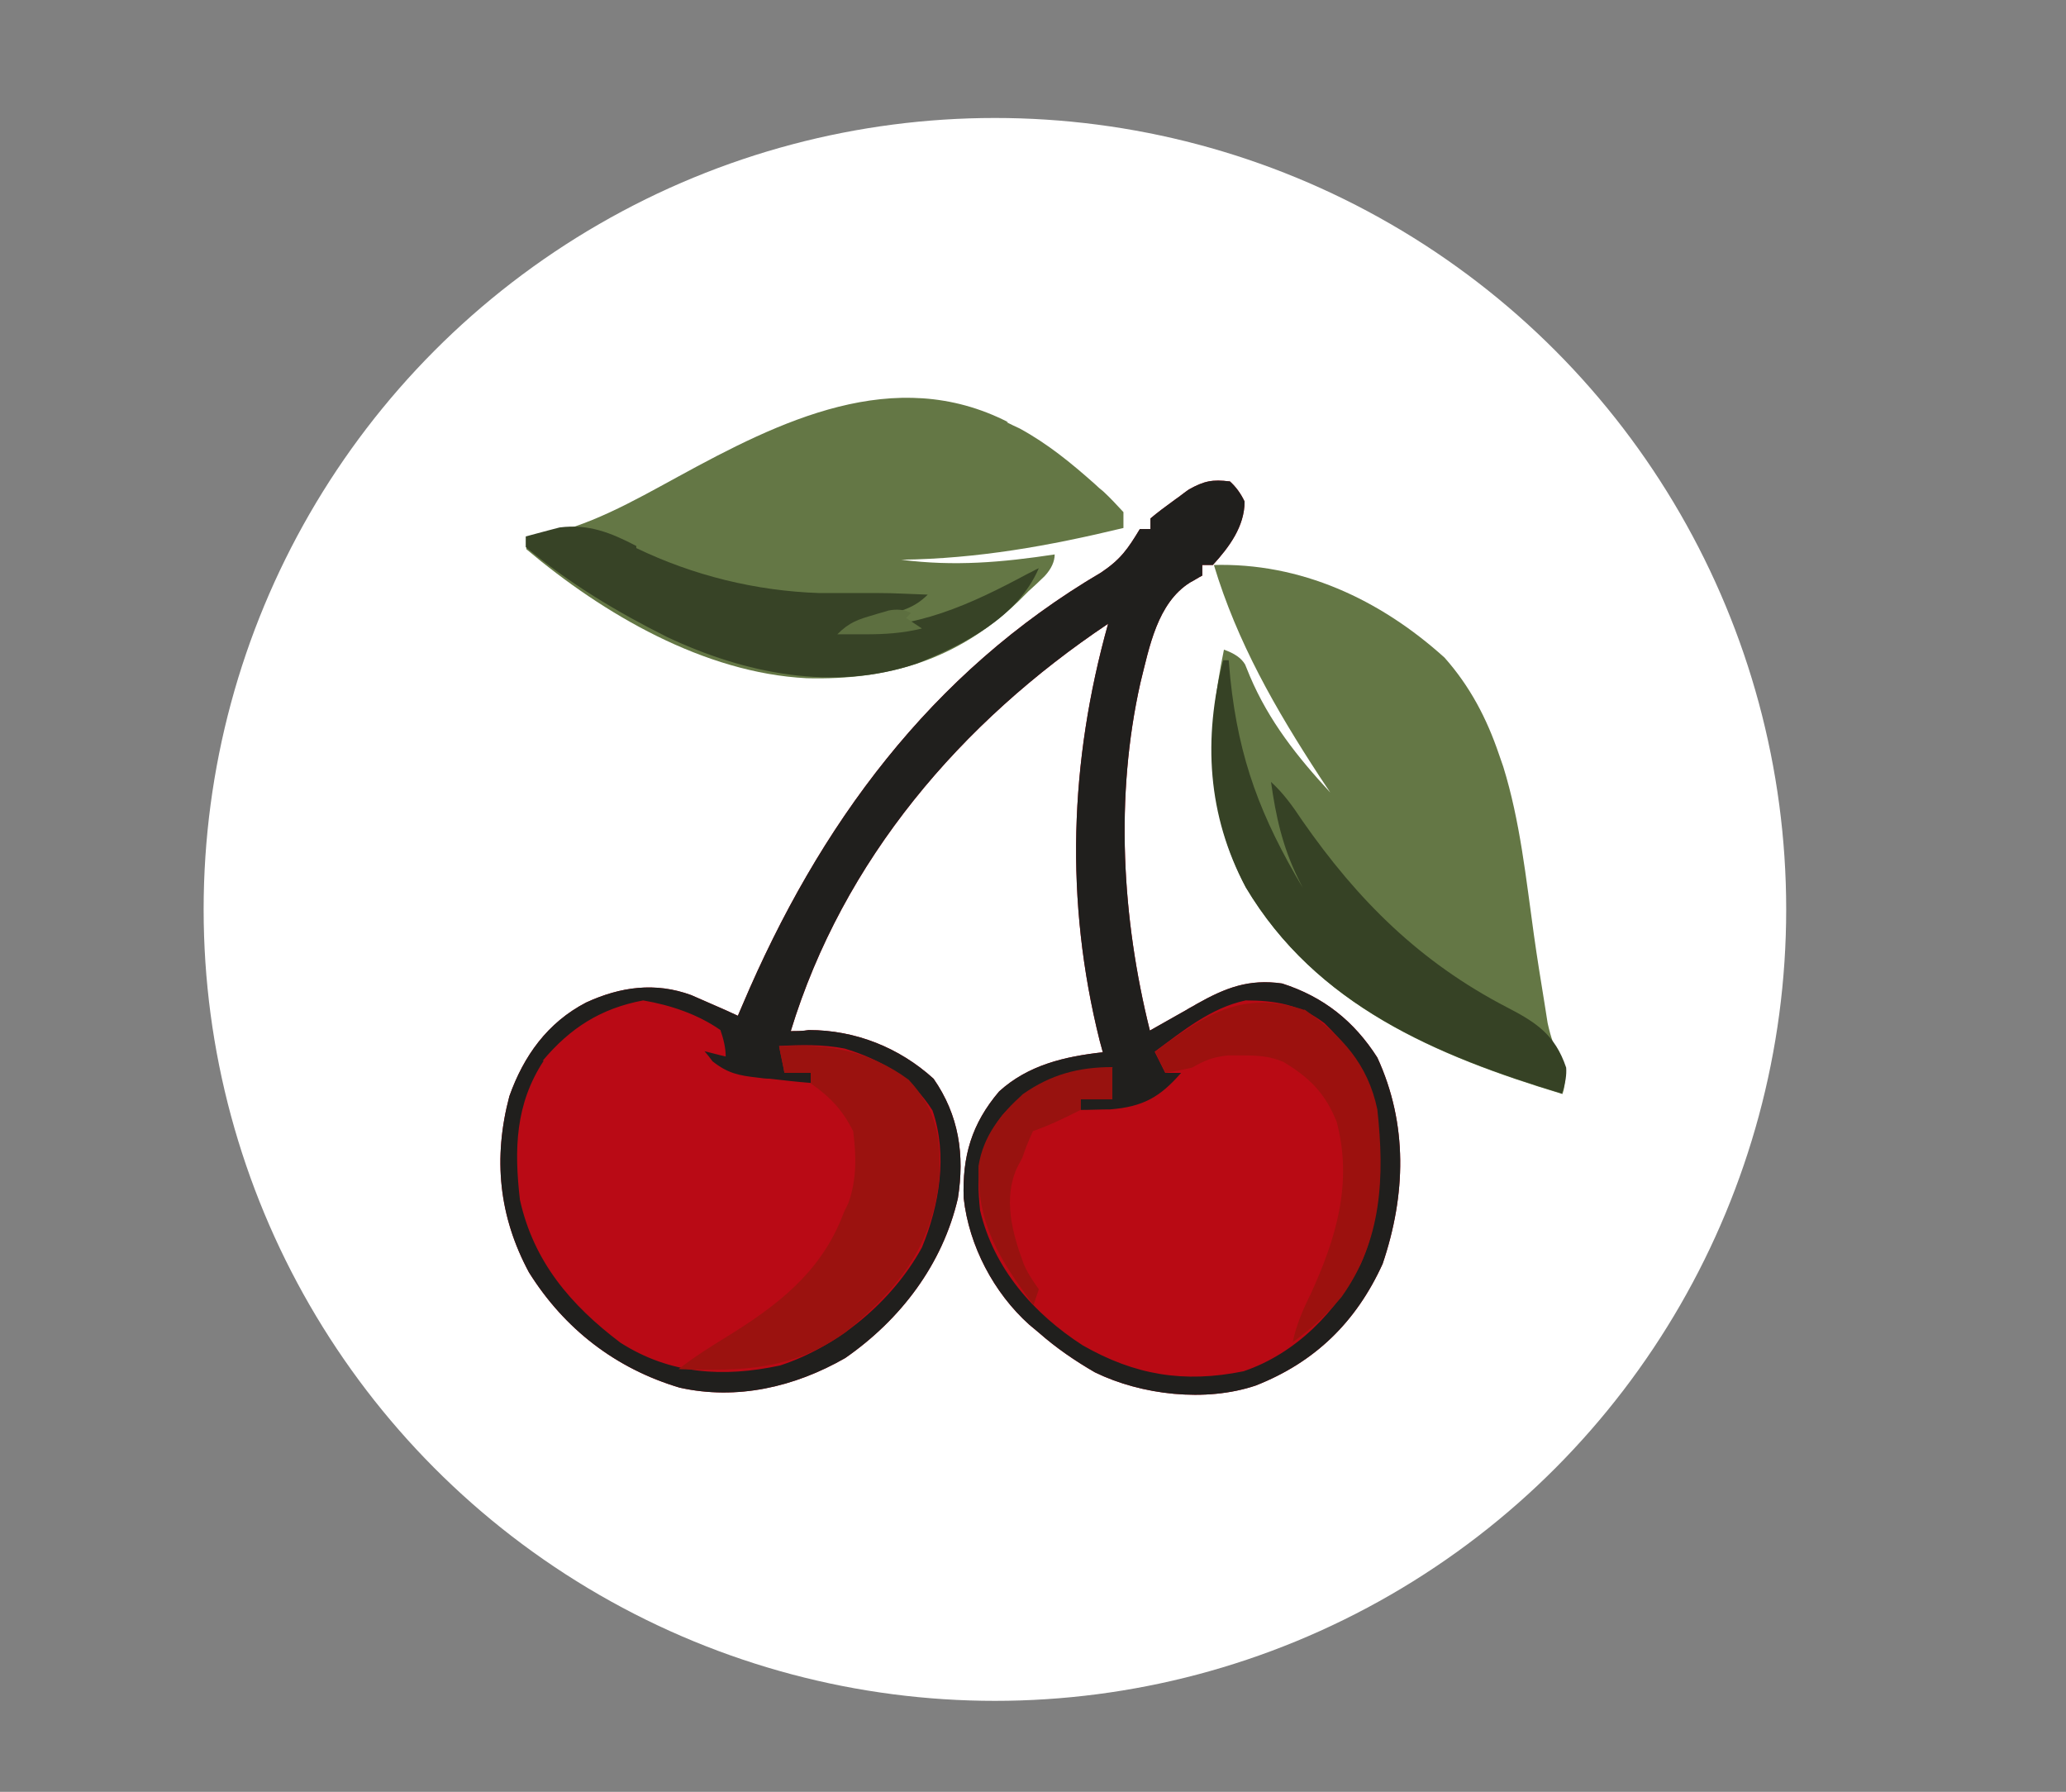<svg xmlns="http://www.w3.org/2000/svg" version="1.1" xmlns:xlink="http://www.w3.org/1999/xlink" xmlns:svgjs="http://svgjs.dev/svgjs" width="390.6" height="338.7"><rect width="100%" height="100%" fill="#808080" stroke="none"/><svg id="SvgjsSvg1001" xmlns="http://www.w3.org/2000/svg" version="1.1" viewBox="0 0 390.6 338.7">
  <!-- Generator: Adobe Illustrator 29.3.1, SVG Export Plug-In . SVG Version: 2.1.0 Build 151)  -->
  <defs>
    <style>
      .st0 {
        fill: #374326;
      }

      .st1 {
        fill: #b90a15;
      }

      .st2 {
        fill: #647745;
      }

      .st3 {
        fill: #b90a14;
      }

      .st4 {
        fill: #fff;
      }

      .st5 {
        fill: #5d6f40;
      }

      .st6 {
        fill: #98120f;
      }

      .st7 {
        fill: #364225;
      }

      .st8 {
        fill: #9c110e;
      }

      .st9 {
        fill: #9b120f;
      }

      .st10 {
        fill: #201f1d;
      }
    </style>
  </defs>
  <circle class="st4" cx="188.1" cy="171.9" r="149.6"></circle>
  <path class="st1" d="M232.3,90.8c1.3,1.1,2.3,2.5,3,4,0,4.7-2.9,8.6-6,12h-2v2c-.8.4-1.5.9-2.3,1.3-6.2,3.9-7.7,12.2-9.4,19-4.8,21.4-3.5,44.5,1.8,65.7,1-.6,2-1.1,3-1.7,1.3-.7,2.6-1.5,3.9-2.2.6-.4,1.3-.7,1.9-1.1,5.5-3.1,9.9-4.8,16.2-3.9,7.8,2.5,13.6,7.1,18,14,5.8,12.6,5.4,26,1,39-5,11-12.8,18.6-24,23-9.5,3.2-21.6,1.8-30.4-2.5-3.8-2.2-7.3-4.6-10.6-7.5-.6-.5-1.2-1-1.8-1.5-6.7-6-11.4-14.9-12.4-23.9-.3-7.9,1.5-14.1,6.7-20.2,5.5-5,12.4-6.6,19.6-7.4-.2-.7-.4-1.5-.6-2.2-6.6-26.4-5.7-52.7,1.6-78.8-27.8,18.6-50.1,44.6-60,77,1.1,0,2.3,0,3.4-.2,8.8,0,17.1,3.3,23.6,9.2,4.8,6.9,5.9,14.4,4.6,22.6-2.9,12.5-10.8,22.9-21.3,30.2-9.6,5.5-20.5,8-31.3,5.6-12.1-3.6-21.8-11.1-28.5-21.8-5.7-10.6-6.8-21.6-3.7-33.3,2.7-7.6,7.2-13.9,14.5-17.7,6.5-3,13.1-3.9,19.9-1.4,1.1.5,2.1.9,3.2,1.4,1.1.5,2.1.9,3.2,1.4.8.4,1.6.7,2.4,1.1.3-.7.6-1.4.9-2.1,14.4-33.9,35.5-62.7,67.8-81.7,3.7-2.5,5-4.4,7.3-8.2h2v-2c1.3-1.1,2.9-2.3,4.7-3.6.9-.6,1.7-1.3,2.6-1.9,2.9-1.6,4.4-1.9,7.7-1.5l-.2-.2Z"></path>
  <path class="st2" d="M229.3,106.8c16.6-.5,31.6,6.5,43.8,17.5,4.8,5.4,8,11.5,10.3,18.3.3.8.5,1.5.8,2.3,3.2,10.3,4.3,21.1,5.8,31.8.6,4.3,1.3,8.6,2,12.9.2,1.3.4,2.5.6,3.8.6,2.7,1.3,4.7,2.5,7.2.9,2.1,1,4.2.3,6.2-23.8-7.2-46.5-16.7-59.8-39-7.7-14.5-7.5-29-4.2-45,2,.7,3.3,1.6,4,2.8.3.7.6,1.5.9,2.2,3.6,8.5,9,15.3,15.2,22-.7-1-1.3-2-2-3-8.3-12.7-15.6-25.4-20-40h-.2Z"></path>
  <path class="st3" d="M246.6,190.8c7.1,5,12,10.3,13.8,18.9,1.4,12.7.8,24.5-6.6,35.4-6.5,7.9-14.5,13.9-24.8,15-12.5.5-21.8-3-31.3-11.1-7.3-7.2-12.2-15.4-12.8-25.7.2-6.4,2.6-10.5,7-15,5.7-5.1,11.2-5.9,18.5-6.5v6h-6v2c6.6,0,11.7,0,16.8-4.6,1.1-1.1,2.2-2.3,3.2-3.4l-4,1c-.7-1.3-1.3-2.6-2-4,9.3-6.9,16.4-11.8,28.2-7.9h0Z"></path>
  <path class="st10" d="M232.3,90.8c1.3,1.1,2.3,2.5,3,4,0,4.7-2.9,8.6-6,12h-2v2c-.8.4-1.5.9-2.3,1.3-6.2,3.9-7.7,12.2-9.4,19-4.8,21.4-3.5,44.5,1.8,65.7,1-.6,2-1.1,3-1.7,1.3-.7,2.6-1.5,3.9-2.2.6-.4,1.3-.7,1.9-1.1,5.5-3.1,9.9-4.8,16.2-3.9,7.8,2.5,13.6,7.1,18,14,5.8,12.6,5.4,26,1,39-5,11-12.8,18.6-24,23-9.5,3.2-21.6,1.8-30.4-2.5-3.8-2.2-7.3-4.6-10.6-7.5-.6-.5-1.2-1-1.8-1.5-6.7-6-11.4-14.9-12.4-23.9-.3-7.9,1.5-14.1,6.7-20.2,5.5-5,12.4-6.6,19.6-7.4-.2-.7-.4-1.5-.6-2.2-6.6-26.4-5.7-52.7,1.6-78.8-27.8,18.6-50.1,44.6-60,77,1.1,0,2.3,0,3.4-.2,8.8,0,17.1,3.3,23.6,9.2,4.8,6.9,5.9,14.4,4.6,22.6-2.9,12.5-10.8,22.9-21.3,30.2-9.6,5.5-20.5,8-31.3,5.6-12.1-3.6-21.8-11.1-28.5-21.8-5.7-10.6-6.8-21.6-3.7-33.3,2.7-7.6,7.2-13.9,14.5-17.7,6.5-3,13.1-3.9,19.9-1.4,1.1.5,2.1.9,3.2,1.4,1.1.5,2.1.9,3.2,1.4.8.4,1.6.7,2.4,1.1.3-.7.6-1.4.9-2.1,14.4-33.9,35.5-62.7,67.8-81.7,3.7-2.5,5-4.4,7.3-8.2h2v-2c1.3-1.1,2.9-2.3,4.7-3.6.9-.6,1.7-1.3,2.6-1.9,2.9-1.6,4.4-1.9,7.7-1.5l-.2-.2ZM102.8,200.5c-5.4,8.2-5.6,16.8-4.5,26.3,2.6,11.7,9.6,19.9,19,27,9.4,6,19.5,6.6,30.2,4.3,11-3.6,21.2-12.1,26.8-22.3,3.3-8,4.9-17.5,2-25.9-3.9-6.2-9.7-9.6-16.6-11.7-4.1-.8-8.2-.7-12.4-.5.3,1.7.7,3.3,1,5h5v2c-2.6-.2-5.2-.5-7.8-.8-.7,0-1.5-.1-2.2-.2-3.6-.4-5.7-.8-8.6-3.1-.5-.7-1-1.3-1.5-1.9,1.3.3,2.6.7,4,1,0-1.6-.4-3.3-1-5-4.3-3-9.4-4.7-14.6-5.6-8,1.5-13.8,5.2-19,11.4h.2ZM218.3,198.8l2,4h3c-4,4.6-7.2,6.4-13.4,6.9-1.9,0-3.7.1-5.6.1v-2h6v-6c-8.7,1.1-14.8,2.2-20.8,9-4.5,6-5,10.6-4.2,18,2.6,11,10.1,19.5,19.4,25.5,9.8,5.6,19.1,7.2,30.4,4.9,9.8-3.3,17.7-11.3,22.2-20.4,2.7-6.3,3.5-12.1,3.4-18.9v-2.7c-.3-10.3-2.9-16.6-10.3-23.8-4.6-3.5-9.3-4.3-14.9-4.3-6.6,1.4-11.9,5.8-17.2,9.7h0Z"></path>
  <path class="st2" d="M190.3,79.8c.8.4,1.6.8,2.5,1.2,5.3,2.9,9.7,6.5,14.2,10.5.5.5,1.1,1,1.6,1.4,1.3,1.2,2.5,2.5,3.8,3.9v3c-14.1,3.4-27.5,5.8-42,6,10,1.3,19.1.5,29-1,0,1.3-.6,2.7-1.9,4.1-1,1-2,1.9-3.1,2.9-.6.6-1.3,1.3-1.9,1.9-11.5,11-24.5,14.9-40,14.5-19.4-1-38.4-12.1-53-24.4v-2c.7-.1,1.3-.2,2-.3,9.9-2,17.9-6.6,26.7-11.4,19.2-10.5,40.9-21.3,62.4-10.3h-.3Z"></path>
  <path class="st7" d="M231.3,124.8h1c.1,1.1.2,2.3.3,3.4,1.6,15.4,5.8,26.3,13.7,39.6-.3-.6-.6-1.2-.9-1.8-2.9-5.9-4.2-11.7-5.1-18.2,2.4,2.2,4.1,4.6,5.9,7.3,10.5,15.1,22.3,26.8,38.7,35.3,5.6,2.9,9.1,5.2,11.2,11.4.1,1.3-.1,2.9-.8,4.9-23.8-7.2-46.5-16.7-59.8-39-7.2-13.6-8.1-28-4.2-43h0Z"></path>
  <path class="st0" d="M120.3,103.6c10.8,5.2,22.6,8.1,34.6,8.5,1.2,0,2.4,0,3.6,0,1.2,0,2.5,0,3.8,0,1.3,0,2.5,0,3.8,0,3.1,0,6.2.2,9.3.3-2.6,2.6-5.1,3.1-8.6,4.1-1.2.4-2.4.7-3.6,1.1-.9.3-1.8.5-2.8.8,12.5.8,23.2-4.2,34-10,.7-.3,1.3-.7,2-1-4,9.3-14.1,14.4-23,18-15.8,5.4-32.7,1.9-47.3-5-9.4-4.7-18.6-10.2-26.7-17v-2c1.4-.4,2.7-.7,4.1-1.1.8-.2,1.5-.4,2.3-.6,5.5-.7,9.7,1,14.5,3.5h0Z"></path>
  <path class="st9" d="M147.3,197.8c8.9-.7,17.2.9,24.5,6.3,5.3,5.7,6.1,10.9,5.8,18.5-1.3,13-7.9,21.1-17.7,29.2-10.1,7.2-19.6,7.4-31.6,7,2.8-2.2,5.8-4.1,8.9-6,9.6-5.9,17.9-12.2,22.1-23,.3-.8.7-1.6,1.1-2.4,1.6-4.5,1.5-8.9.9-13.6-2.1-4.1-4.3-6.4-8-9v-2h-5c-.3-1.7-.7-3.3-1-5Z"></path>
  <path class="st8" d="M246.6,190.8c7.1,5,12,10.3,13.8,18.9,1.4,12.7.9,24.8-6.8,35.5-2.8,3.3-5.7,6-9.2,8.5.7-3.3,1.9-6.1,3.4-9.1,4.8-10.5,8-21,4.9-32.6-2.2-5.4-5.1-8.3-10.1-11.3-2.7-1.1-4.8-1.2-7.7-1.2h-2.8c-2.7.3-4.3.9-6.7,2.3-1.7.4-3.3.7-5,1-.7-1.3-1.3-2.6-2-4,9.3-6.9,16.4-11.8,28.2-7.9h0Z"></path>
  <path class="st6" d="M210.3,201.8v6h-6v2c-3,1.5-5.8,2.9-9,4-.7,1.5-1.4,3.2-2,5-.3.6-.7,1.3-1,1.9-2.7,5.9-.9,12.4,1.2,18.1.6,1.5,1.6,3.1,2.9,4.9-.3,1-.7,2-1,3-6.4-8.6-10.7-15.3-10.4-26.3.9-5.7,4.2-9.8,8.4-13.6,5.3-3.7,10.5-5.1,17-5.1h0Z"></path>
  <path class="st5" d="M172.3,115.8l-1,1c1,.7,2,1.3,3,2-3.7.9-7,1.1-10.8,1.1-1,0-2,0-3,0-1,0-1.7,0-2.2,0,2.3-2.3,3.9-2.8,7-3.7.9-.3,1.8-.5,2.7-.8,1.5-.3,3-.2,4.3.5h0Z"></path>
</svg><style>@media (prefers-color-scheme: light) { :root { filter: none; } }
@media (prefers-color-scheme: dark) { :root { filter: none; } }
</style></svg>